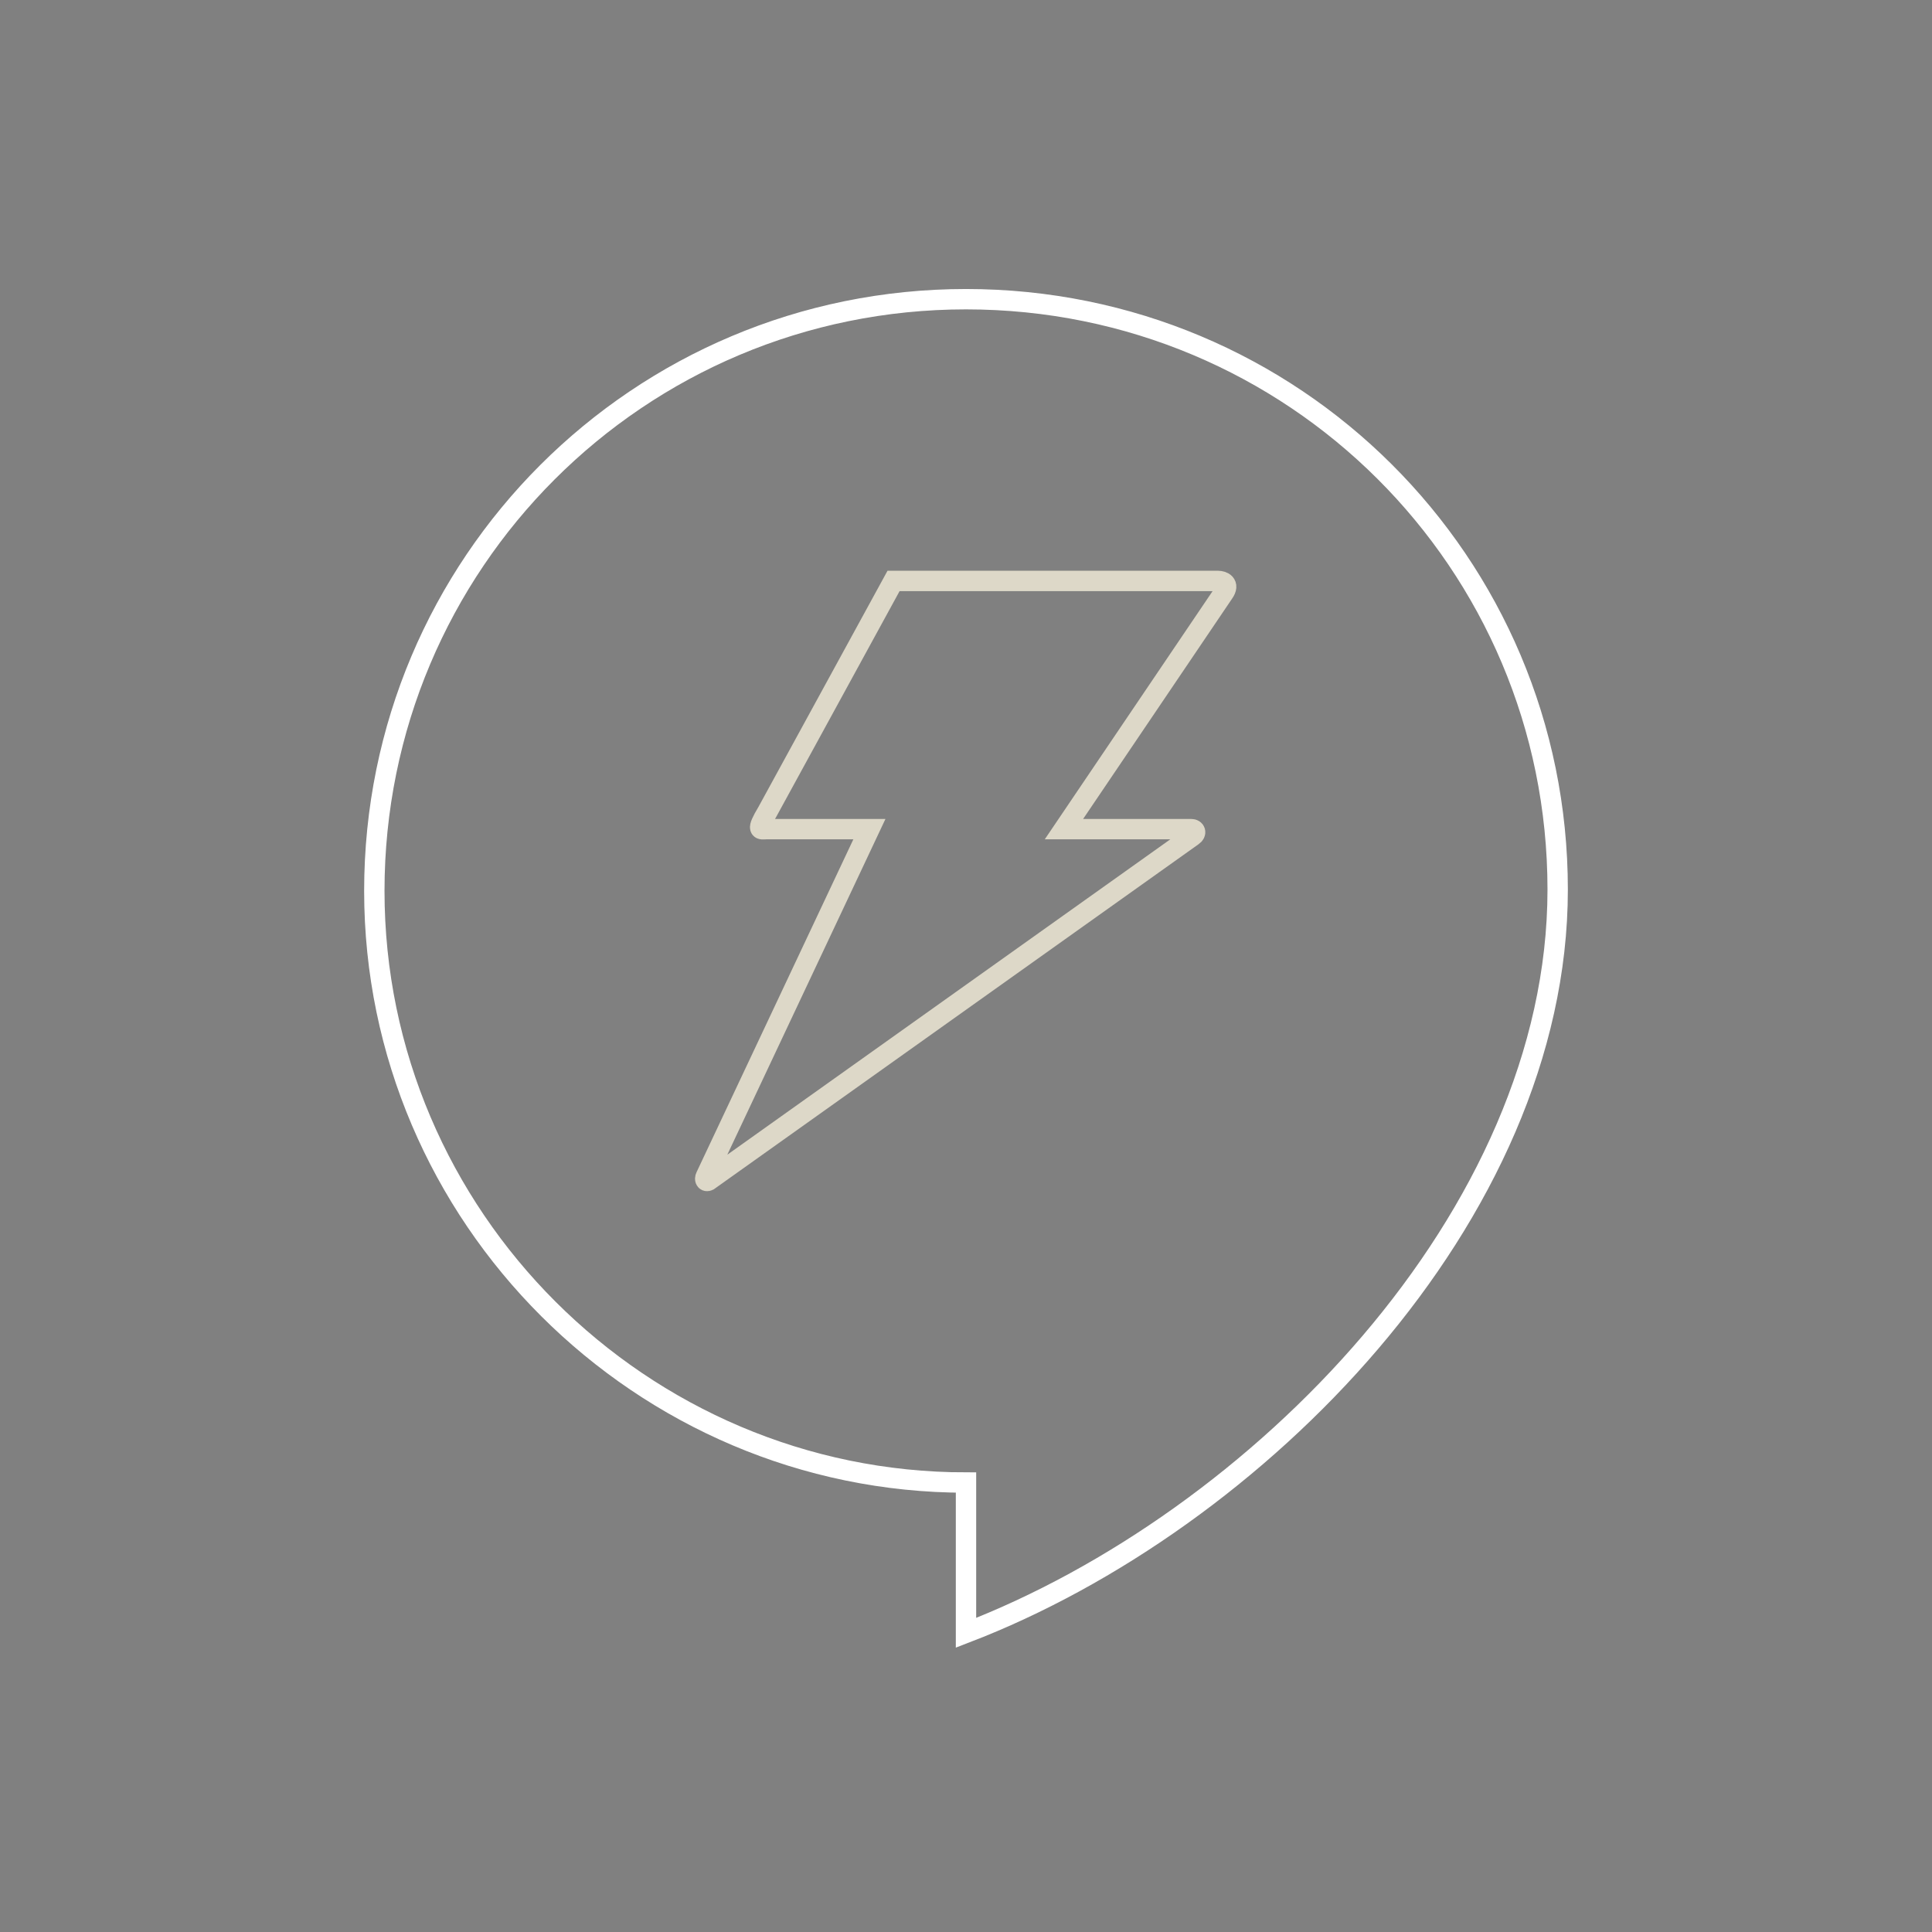 <?xml version="1.0" encoding="utf-8"?>
<!-- Generator: Adobe Illustrator 18.1.1, SVG Export Plug-In . SVG Version: 6.00 Build 0)  -->
<!DOCTYPE svg PUBLIC "-//W3C//DTD SVG 1.1//EN" "http://www.w3.org/Graphics/SVG/1.1/DTD/svg11.dtd">
<svg version="1.1" id="Layer_1" xmlns="http://www.w3.org/2000/svg" xmlns:xlink="http://www.w3.org/1999/xlink" x="0px" y="0px"
	 viewBox="0 0 144 144" enable-background="new 0 0 144 144" xml:space="preserve">
<rect x="0" y="0" width="144" height="144" fill="#808080" stroke="none"/>
<g>
	<g>
		<path fill="none" stroke="#FFFFFF" stroke-width="1.518" stroke-miterlimit="10" d="M27.9,66.4c0,24.3,19.9,44.1,44.1,44.1v11.2
			c21.6-8.3,44.1-31,44.1-55.4s-19.7-44-44.1-44S27.9,42,27.9,66.4z"/>
		<path fill="none" stroke="#000000" stroke-width="0.751" stroke-miterlimit="10" d="M66.6,43.3h24.2c0.3,0,0.9,0.2,0.4,0.9
			L79.3,61.8h9.5c0.3,0,0.4,0.3,0.1,0.5L52.8,88c-0.2,0.1-0.3-0.1-0.2-0.3l12.2-25.9h-7.7c-0.4,0-0.8,0.2,0.1-1.3L66.6,43.3z"/>
		<path fill="none" stroke="#DDD8C8" stroke-width="1.518" d="M66.6,43.3h24.2c0.3,0,0.9,0.2,0.4,0.9L79.3,61.8h9.5
			c0.3,0,0.4,0.3,0.1,0.5L52.8,88c-0.2,0.1-0.3-0.1-0.2-0.3l12.2-25.9h-7.7c-0.4,0-0.8,0.2,0.1-1.3L66.6,43.3z"/>
	</g>
</g>
</svg>

